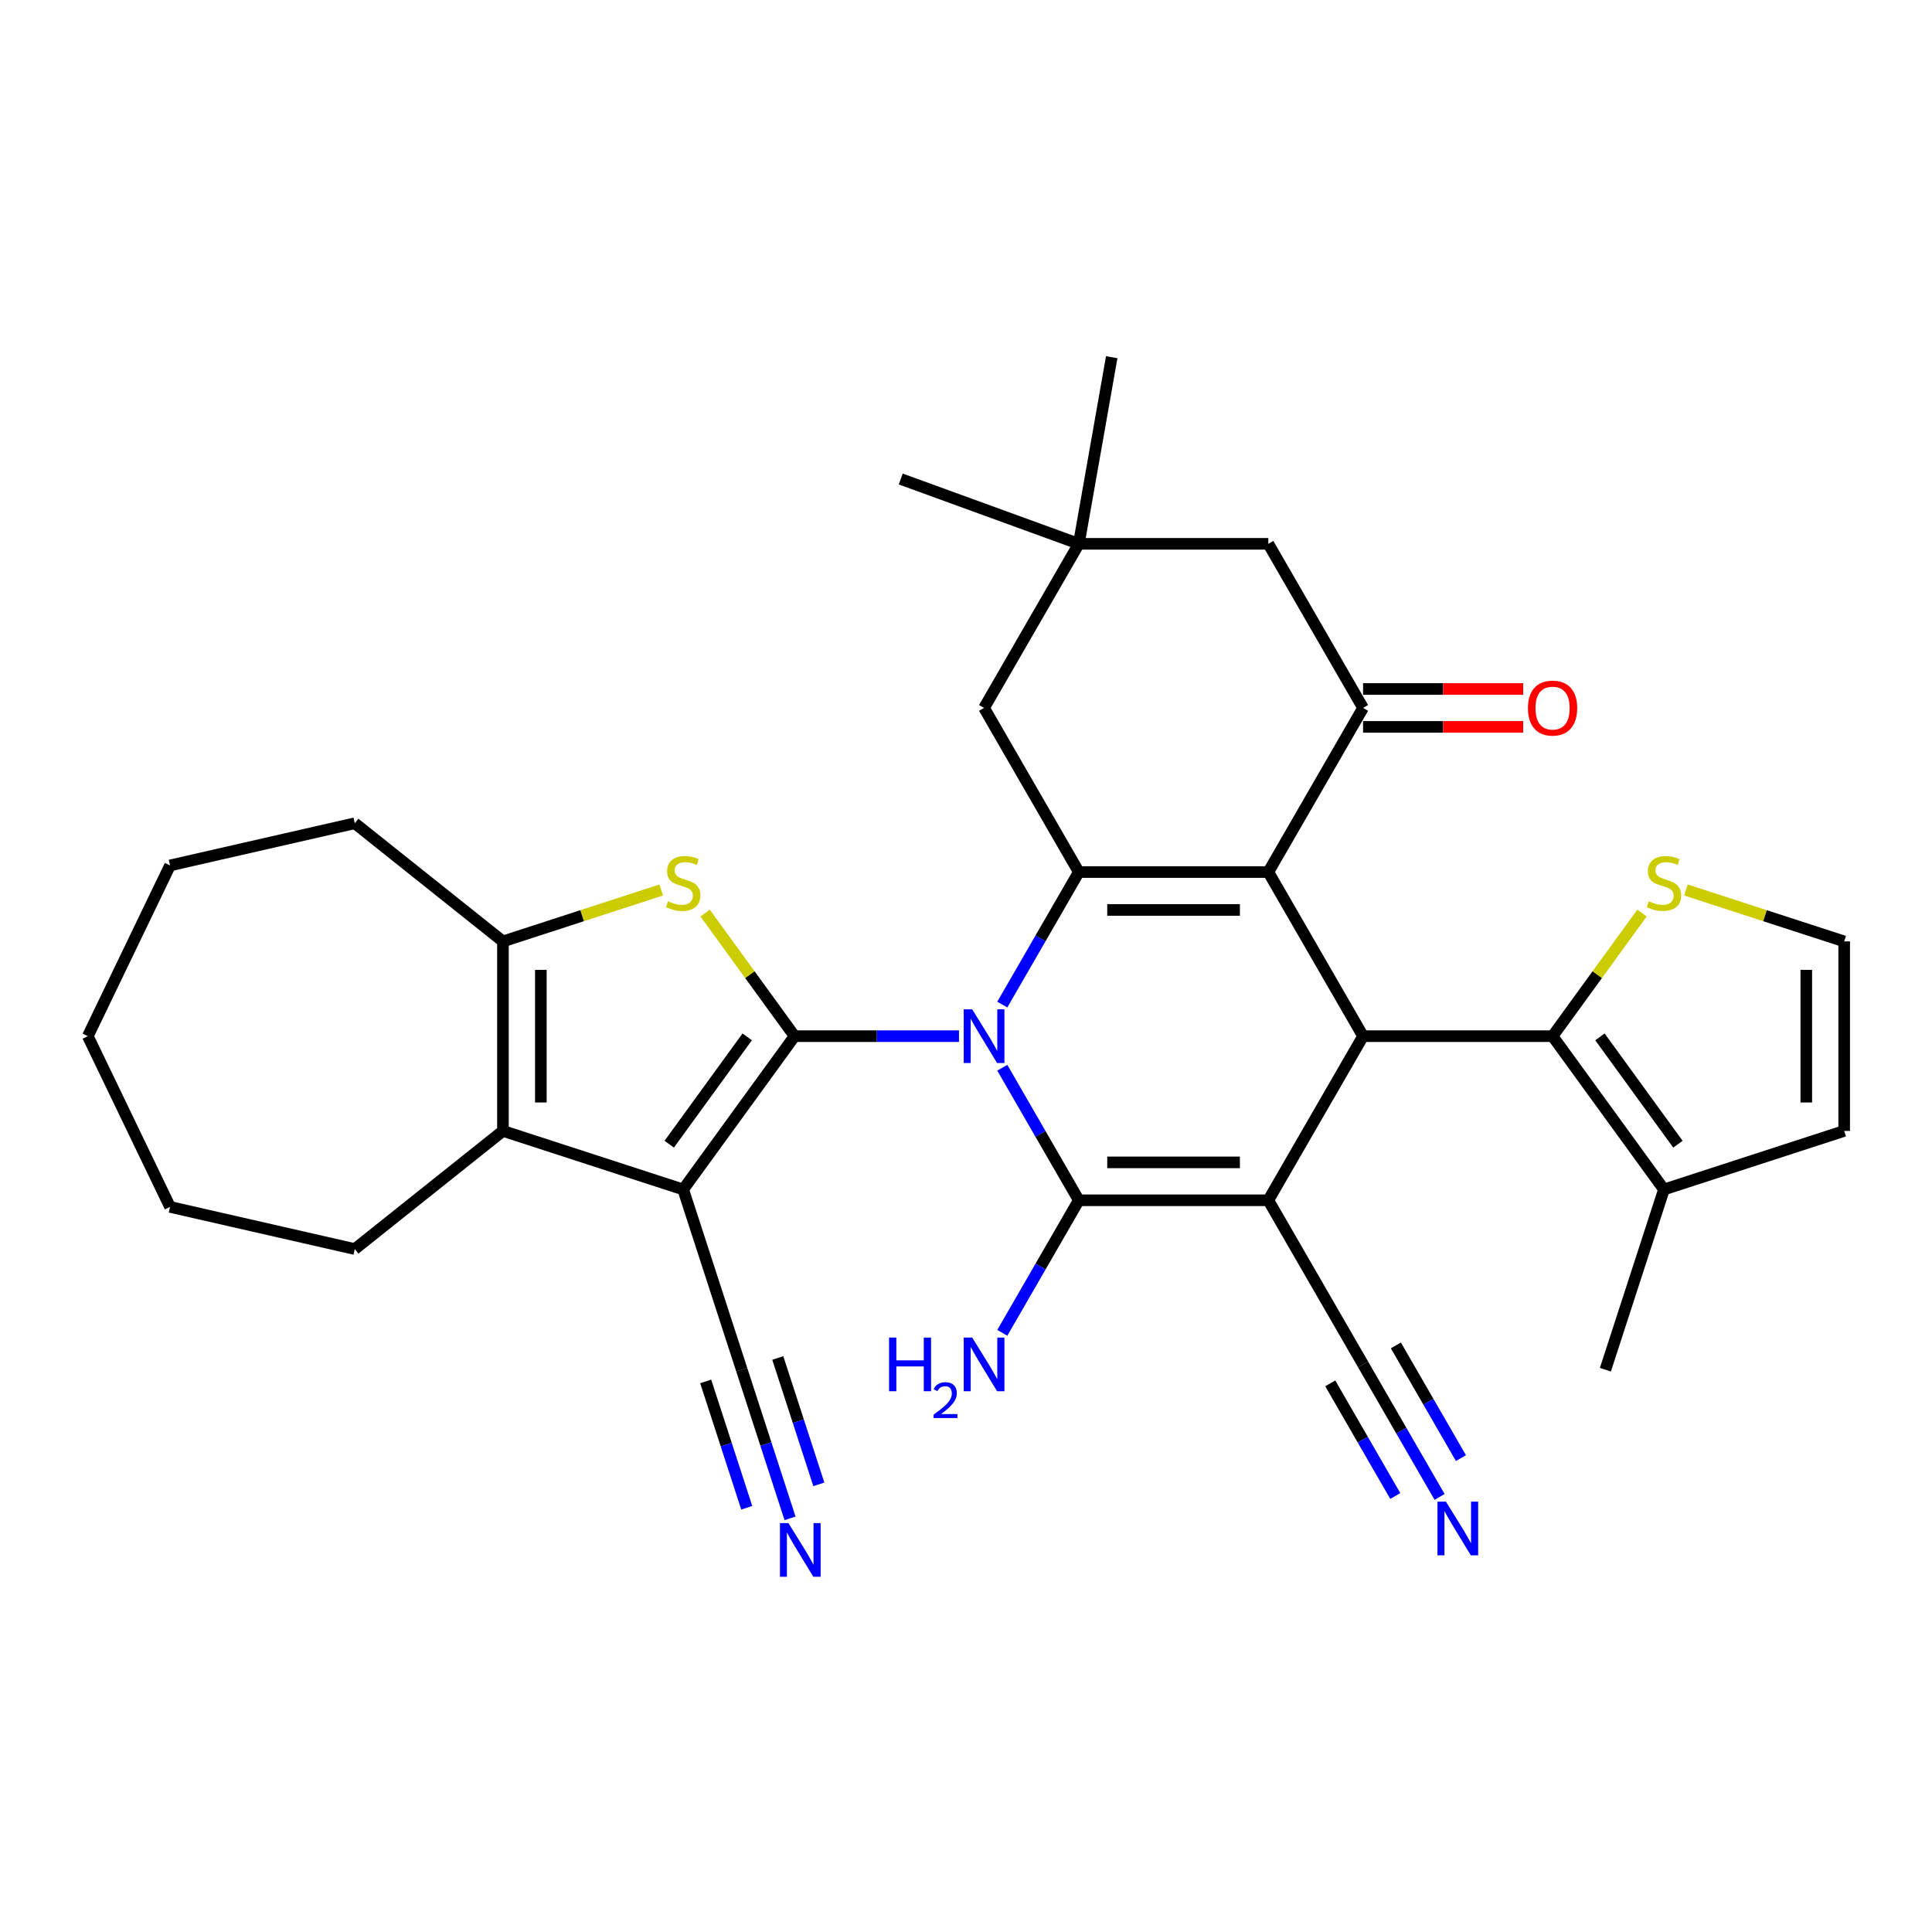 <?xml version='1.0' encoding='iso-8859-1'?>
<svg version='1.1' baseProfile='full'
              xmlns='http://www.w3.org/2000/svg'
                      xmlns:rdkit='http://www.rdkit.org/xml'
                      xmlns:xlink='http://www.w3.org/1999/xlink'
                  xml:space='preserve'
width='1000px' height='1000px' viewBox='0 0 1000 1000'>
<!-- END OF HEADER -->
<rect style='opacity:1.0;fill:#FFFFFF;stroke:none' width='1000' height='1000' x='0' y='0'> </rect>
<path class='bond-0' d='M 496.363,536.317 L 453.814,536.317' style='fill:none;fill-rule:evenodd;stroke:#0000FF;stroke-width:6px;stroke-linecap:butt;stroke-linejoin:miter;stroke-opacity:1' />
<path class='bond-0' d='M 453.814,536.317 L 411.264,536.317' style='fill:none;fill-rule:evenodd;stroke:#000000;stroke-width:6px;stroke-linecap:butt;stroke-linejoin:miter;stroke-opacity:1' />
<path class='bond-2' d='M 518.784,552.658 L 538.588,586.96' style='fill:none;fill-rule:evenodd;stroke:#0000FF;stroke-width:6px;stroke-linecap:butt;stroke-linejoin:miter;stroke-opacity:1' />
<path class='bond-2' d='M 538.588,586.96 L 558.393,621.262' style='fill:none;fill-rule:evenodd;stroke:#000000;stroke-width:6px;stroke-linecap:butt;stroke-linejoin:miter;stroke-opacity:1' />
<path class='bond-5' d='M 518.784,519.976 L 538.588,485.674' style='fill:none;fill-rule:evenodd;stroke:#0000FF;stroke-width:6px;stroke-linecap:butt;stroke-linejoin:miter;stroke-opacity:1' />
<path class='bond-5' d='M 538.588,485.674 L 558.393,451.372' style='fill:none;fill-rule:evenodd;stroke:#000000;stroke-width:6px;stroke-linecap:butt;stroke-linejoin:miter;stroke-opacity:1' />
<path class='bond-4' d='M 411.264,536.317 L 353.611,615.67' style='fill:none;fill-rule:evenodd;stroke:#000000;stroke-width:6px;stroke-linecap:butt;stroke-linejoin:miter;stroke-opacity:1' />
<path class='bond-4' d='M 386.745,536.689 L 346.388,592.236' style='fill:none;fill-rule:evenodd;stroke:#000000;stroke-width:6px;stroke-linecap:butt;stroke-linejoin:miter;stroke-opacity:1' />
<path class='bond-7' d='M 411.264,536.317 L 388.116,504.457' style='fill:none;fill-rule:evenodd;stroke:#000000;stroke-width:6px;stroke-linecap:butt;stroke-linejoin:miter;stroke-opacity:1' />
<path class='bond-7' d='M 388.116,504.457 L 364.969,472.597' style='fill:none;fill-rule:evenodd;stroke:#CCCC00;stroke-width:6px;stroke-linecap:butt;stroke-linejoin:miter;stroke-opacity:1' />
<path class='bond-1' d='M 656.478,621.262 L 558.393,621.262' style='fill:none;fill-rule:evenodd;stroke:#000000;stroke-width:6px;stroke-linecap:butt;stroke-linejoin:miter;stroke-opacity:1' />
<path class='bond-1' d='M 641.765,601.645 L 573.105,601.645' style='fill:none;fill-rule:evenodd;stroke:#000000;stroke-width:6px;stroke-linecap:butt;stroke-linejoin:miter;stroke-opacity:1' />
<path class='bond-12' d='M 656.478,621.262 L 705.521,706.206' style='fill:none;fill-rule:evenodd;stroke:#000000;stroke-width:6px;stroke-linecap:butt;stroke-linejoin:miter;stroke-opacity:1' />
<path class='bond-33' d='M 656.478,621.262 L 705.521,536.317' style='fill:none;fill-rule:evenodd;stroke:#000000;stroke-width:6px;stroke-linecap:butt;stroke-linejoin:miter;stroke-opacity:1' />
<path class='bond-22' d='M 558.393,621.262 L 538.588,655.564' style='fill:none;fill-rule:evenodd;stroke:#000000;stroke-width:6px;stroke-linecap:butt;stroke-linejoin:miter;stroke-opacity:1' />
<path class='bond-22' d='M 538.588,655.564 L 518.784,689.865' style='fill:none;fill-rule:evenodd;stroke:#0000FF;stroke-width:6px;stroke-linecap:butt;stroke-linejoin:miter;stroke-opacity:1' />
<path class='bond-3' d='M 656.478,451.372 L 558.393,451.372' style='fill:none;fill-rule:evenodd;stroke:#000000;stroke-width:6px;stroke-linecap:butt;stroke-linejoin:miter;stroke-opacity:1' />
<path class='bond-3' d='M 641.765,470.989 L 573.105,470.989' style='fill:none;fill-rule:evenodd;stroke:#000000;stroke-width:6px;stroke-linecap:butt;stroke-linejoin:miter;stroke-opacity:1' />
<path class='bond-6' d='M 656.478,451.372 L 705.521,536.317' style='fill:none;fill-rule:evenodd;stroke:#000000;stroke-width:6px;stroke-linecap:butt;stroke-linejoin:miter;stroke-opacity:1' />
<path class='bond-9' d='M 656.478,451.372 L 705.521,366.427' style='fill:none;fill-rule:evenodd;stroke:#000000;stroke-width:6px;stroke-linecap:butt;stroke-linejoin:miter;stroke-opacity:1' />
<path class='bond-8' d='M 353.611,615.67 L 260.325,585.36' style='fill:none;fill-rule:evenodd;stroke:#000000;stroke-width:6px;stroke-linecap:butt;stroke-linejoin:miter;stroke-opacity:1' />
<path class='bond-13' d='M 353.611,615.67 L 383.921,708.955' style='fill:none;fill-rule:evenodd;stroke:#000000;stroke-width:6px;stroke-linecap:butt;stroke-linejoin:miter;stroke-opacity:1' />
<path class='bond-16' d='M 558.393,451.372 L 509.35,366.427' style='fill:none;fill-rule:evenodd;stroke:#000000;stroke-width:6px;stroke-linecap:butt;stroke-linejoin:miter;stroke-opacity:1' />
<path class='bond-10' d='M 705.521,536.317 L 803.607,536.317' style='fill:none;fill-rule:evenodd;stroke:#000000;stroke-width:6px;stroke-linecap:butt;stroke-linejoin:miter;stroke-opacity:1' />
<path class='bond-11' d='M 342.252,460.654 L 301.289,473.964' style='fill:none;fill-rule:evenodd;stroke:#CCCC00;stroke-width:6px;stroke-linecap:butt;stroke-linejoin:miter;stroke-opacity:1' />
<path class='bond-11' d='M 301.289,473.964 L 260.325,487.274' style='fill:none;fill-rule:evenodd;stroke:#000000;stroke-width:6px;stroke-linecap:butt;stroke-linejoin:miter;stroke-opacity:1' />
<path class='bond-25' d='M 260.325,585.36 L 183.639,646.515' style='fill:none;fill-rule:evenodd;stroke:#000000;stroke-width:6px;stroke-linecap:butt;stroke-linejoin:miter;stroke-opacity:1' />
<path class='bond-34' d='M 260.325,585.36 L 260.325,487.274' style='fill:none;fill-rule:evenodd;stroke:#000000;stroke-width:6px;stroke-linecap:butt;stroke-linejoin:miter;stroke-opacity:1' />
<path class='bond-34' d='M 279.943,570.647 L 279.943,501.987' style='fill:none;fill-rule:evenodd;stroke:#000000;stroke-width:6px;stroke-linecap:butt;stroke-linejoin:miter;stroke-opacity:1' />
<path class='bond-23' d='M 705.521,376.236 L 746.962,376.236' style='fill:none;fill-rule:evenodd;stroke:#000000;stroke-width:6px;stroke-linecap:butt;stroke-linejoin:miter;stroke-opacity:1' />
<path class='bond-23' d='M 746.962,376.236 L 788.404,376.236' style='fill:none;fill-rule:evenodd;stroke:#FF0000;stroke-width:6px;stroke-linecap:butt;stroke-linejoin:miter;stroke-opacity:1' />
<path class='bond-23' d='M 705.521,356.619 L 746.962,356.619' style='fill:none;fill-rule:evenodd;stroke:#000000;stroke-width:6px;stroke-linecap:butt;stroke-linejoin:miter;stroke-opacity:1' />
<path class='bond-23' d='M 746.962,356.619 L 788.404,356.619' style='fill:none;fill-rule:evenodd;stroke:#FF0000;stroke-width:6px;stroke-linecap:butt;stroke-linejoin:miter;stroke-opacity:1' />
<path class='bond-35' d='M 705.521,366.427 L 656.478,281.483' style='fill:none;fill-rule:evenodd;stroke:#000000;stroke-width:6px;stroke-linecap:butt;stroke-linejoin:miter;stroke-opacity:1' />
<path class='bond-14' d='M 803.607,536.317 L 861.26,615.67' style='fill:none;fill-rule:evenodd;stroke:#000000;stroke-width:6px;stroke-linecap:butt;stroke-linejoin:miter;stroke-opacity:1' />
<path class='bond-14' d='M 828.126,536.689 L 868.483,592.236' style='fill:none;fill-rule:evenodd;stroke:#000000;stroke-width:6px;stroke-linecap:butt;stroke-linejoin:miter;stroke-opacity:1' />
<path class='bond-15' d='M 803.607,536.317 L 826.755,504.457' style='fill:none;fill-rule:evenodd;stroke:#000000;stroke-width:6px;stroke-linecap:butt;stroke-linejoin:miter;stroke-opacity:1' />
<path class='bond-15' d='M 826.755,504.457 L 849.902,472.597' style='fill:none;fill-rule:evenodd;stroke:#CCCC00;stroke-width:6px;stroke-linecap:butt;stroke-linejoin:miter;stroke-opacity:1' />
<path class='bond-26' d='M 260.325,487.274 L 183.639,426.119' style='fill:none;fill-rule:evenodd;stroke:#000000;stroke-width:6px;stroke-linecap:butt;stroke-linejoin:miter;stroke-opacity:1' />
<path class='bond-17' d='M 705.521,706.206 L 725.325,740.508' style='fill:none;fill-rule:evenodd;stroke:#000000;stroke-width:6px;stroke-linecap:butt;stroke-linejoin:miter;stroke-opacity:1' />
<path class='bond-17' d='M 725.325,740.508 L 745.13,774.81' style='fill:none;fill-rule:evenodd;stroke:#0000FF;stroke-width:6px;stroke-linecap:butt;stroke-linejoin:miter;stroke-opacity:1' />
<path class='bond-17' d='M 688.532,716.015 L 705.366,745.172' style='fill:none;fill-rule:evenodd;stroke:#000000;stroke-width:6px;stroke-linecap:butt;stroke-linejoin:miter;stroke-opacity:1' />
<path class='bond-17' d='M 705.366,745.172 L 722.199,774.328' style='fill:none;fill-rule:evenodd;stroke:#0000FF;stroke-width:6px;stroke-linecap:butt;stroke-linejoin:miter;stroke-opacity:1' />
<path class='bond-17' d='M 722.51,696.398 L 739.344,725.554' style='fill:none;fill-rule:evenodd;stroke:#000000;stroke-width:6px;stroke-linecap:butt;stroke-linejoin:miter;stroke-opacity:1' />
<path class='bond-17' d='M 739.344,725.554 L 756.177,754.711' style='fill:none;fill-rule:evenodd;stroke:#0000FF;stroke-width:6px;stroke-linecap:butt;stroke-linejoin:miter;stroke-opacity:1' />
<path class='bond-18' d='M 383.921,708.955 L 396.421,747.427' style='fill:none;fill-rule:evenodd;stroke:#000000;stroke-width:6px;stroke-linecap:butt;stroke-linejoin:miter;stroke-opacity:1' />
<path class='bond-18' d='M 396.421,747.427 L 408.921,785.899' style='fill:none;fill-rule:evenodd;stroke:#0000FF;stroke-width:6px;stroke-linecap:butt;stroke-linejoin:miter;stroke-opacity:1' />
<path class='bond-18' d='M 365.264,715.017 L 375.889,747.718' style='fill:none;fill-rule:evenodd;stroke:#000000;stroke-width:6px;stroke-linecap:butt;stroke-linejoin:miter;stroke-opacity:1' />
<path class='bond-18' d='M 375.889,747.718 L 386.514,780.42' style='fill:none;fill-rule:evenodd;stroke:#0000FF;stroke-width:6px;stroke-linecap:butt;stroke-linejoin:miter;stroke-opacity:1' />
<path class='bond-18' d='M 402.578,702.893 L 413.203,735.594' style='fill:none;fill-rule:evenodd;stroke:#000000;stroke-width:6px;stroke-linecap:butt;stroke-linejoin:miter;stroke-opacity:1' />
<path class='bond-18' d='M 413.203,735.594 L 423.828,768.295' style='fill:none;fill-rule:evenodd;stroke:#0000FF;stroke-width:6px;stroke-linecap:butt;stroke-linejoin:miter;stroke-opacity:1' />
<path class='bond-24' d='M 861.26,615.67 L 954.545,585.36' style='fill:none;fill-rule:evenodd;stroke:#000000;stroke-width:6px;stroke-linecap:butt;stroke-linejoin:miter;stroke-opacity:1' />
<path class='bond-27' d='M 861.26,615.67 L 830.95,708.955' style='fill:none;fill-rule:evenodd;stroke:#000000;stroke-width:6px;stroke-linecap:butt;stroke-linejoin:miter;stroke-opacity:1' />
<path class='bond-21' d='M 872.619,460.654 L 913.582,473.964' style='fill:none;fill-rule:evenodd;stroke:#CCCC00;stroke-width:6px;stroke-linecap:butt;stroke-linejoin:miter;stroke-opacity:1' />
<path class='bond-21' d='M 913.582,473.964 L 954.545,487.274' style='fill:none;fill-rule:evenodd;stroke:#000000;stroke-width:6px;stroke-linecap:butt;stroke-linejoin:miter;stroke-opacity:1' />
<path class='bond-19' d='M 509.35,366.427 L 558.393,281.483' style='fill:none;fill-rule:evenodd;stroke:#000000;stroke-width:6px;stroke-linecap:butt;stroke-linejoin:miter;stroke-opacity:1' />
<path class='bond-20' d='M 558.393,281.483 L 656.478,281.483' style='fill:none;fill-rule:evenodd;stroke:#000000;stroke-width:6px;stroke-linecap:butt;stroke-linejoin:miter;stroke-opacity:1' />
<path class='bond-28' d='M 558.393,281.483 L 466.222,247.935' style='fill:none;fill-rule:evenodd;stroke:#000000;stroke-width:6px;stroke-linecap:butt;stroke-linejoin:miter;stroke-opacity:1' />
<path class='bond-29' d='M 558.393,281.483 L 575.425,184.887' style='fill:none;fill-rule:evenodd;stroke:#000000;stroke-width:6px;stroke-linecap:butt;stroke-linejoin:miter;stroke-opacity:1' />
<path class='bond-36' d='M 954.545,487.274 L 954.545,585.36' style='fill:none;fill-rule:evenodd;stroke:#000000;stroke-width:6px;stroke-linecap:butt;stroke-linejoin:miter;stroke-opacity:1' />
<path class='bond-36' d='M 934.928,501.987 L 934.928,570.647' style='fill:none;fill-rule:evenodd;stroke:#000000;stroke-width:6px;stroke-linecap:butt;stroke-linejoin:miter;stroke-opacity:1' />
<path class='bond-30' d='M 183.639,646.515 L 88.012,624.689' style='fill:none;fill-rule:evenodd;stroke:#000000;stroke-width:6px;stroke-linecap:butt;stroke-linejoin:miter;stroke-opacity:1' />
<path class='bond-31' d='M 183.639,426.119 L 88.012,447.945' style='fill:none;fill-rule:evenodd;stroke:#000000;stroke-width:6px;stroke-linecap:butt;stroke-linejoin:miter;stroke-opacity:1' />
<path class='bond-37' d='M 88.012,624.689 L 45.455,536.317' style='fill:none;fill-rule:evenodd;stroke:#000000;stroke-width:6px;stroke-linecap:butt;stroke-linejoin:miter;stroke-opacity:1' />
<path class='bond-32' d='M 88.012,447.945 L 45.455,536.317' style='fill:none;fill-rule:evenodd;stroke:#000000;stroke-width:6px;stroke-linecap:butt;stroke-linejoin:miter;stroke-opacity:1' />
<path  class='atom-0' d='M 503.21 522.428
L 512.312 537.141
Q 513.214 538.593, 514.666 541.221
Q 516.118 543.85, 516.196 544.007
L 516.196 522.428
L 519.884 522.428
L 519.884 550.206
L 516.078 550.206
L 506.309 534.12
Q 505.171 532.237, 503.955 530.079
Q 502.778 527.921, 502.425 527.254
L 502.425 550.206
L 498.815 550.206
L 498.815 522.428
L 503.21 522.428
' fill='#0000FF'/>
<path  class='atom-8' d='M 345.764 466.498
Q 346.078 466.616, 347.372 467.165
Q 348.667 467.714, 350.079 468.067
Q 351.531 468.381, 352.944 468.381
Q 355.572 468.381, 357.102 467.126
Q 358.633 465.831, 358.633 463.595
Q 358.633 462.064, 357.848 461.123
Q 357.102 460.181, 355.925 459.671
Q 354.748 459.161, 352.787 458.573
Q 350.315 457.827, 348.824 457.121
Q 347.372 456.415, 346.313 454.924
Q 345.293 453.433, 345.293 450.922
Q 345.293 447.43, 347.647 445.272
Q 350.04 443.114, 354.748 443.114
Q 357.966 443.114, 361.614 444.644
L 360.712 447.665
Q 357.377 446.292, 354.866 446.292
Q 352.159 446.292, 350.668 447.43
Q 349.177 448.529, 349.216 450.451
Q 349.216 451.942, 349.962 452.844
Q 350.746 453.747, 351.845 454.257
Q 352.983 454.767, 354.866 455.355
Q 357.377 456.14, 358.868 456.925
Q 360.359 457.709, 361.418 459.318
Q 362.517 460.887, 362.517 463.595
Q 362.517 467.439, 359.927 469.519
Q 357.377 471.559, 353.101 471.559
Q 350.629 471.559, 348.746 471.01
Q 346.901 470.5, 344.704 469.597
L 345.764 466.498
' fill='#CCCC00'/>
<path  class='atom-16' d='M 853.413 466.498
Q 853.727 466.616, 855.022 467.165
Q 856.317 467.714, 857.729 468.067
Q 859.181 468.381, 860.593 468.381
Q 863.222 468.381, 864.752 467.126
Q 866.282 465.831, 866.282 463.595
Q 866.282 462.064, 865.498 461.123
Q 864.752 460.181, 863.575 459.671
Q 862.398 459.161, 860.436 458.573
Q 857.965 457.827, 856.474 457.121
Q 855.022 456.415, 853.963 454.924
Q 852.943 453.433, 852.943 450.922
Q 852.943 447.43, 855.297 445.272
Q 857.69 443.114, 862.398 443.114
Q 865.615 443.114, 869.264 444.644
L 868.362 447.665
Q 865.027 446.292, 862.516 446.292
Q 859.809 446.292, 858.318 447.43
Q 856.827 448.529, 856.866 450.451
Q 856.866 451.942, 857.612 452.844
Q 858.396 453.747, 859.495 454.257
Q 860.633 454.767, 862.516 455.355
Q 865.027 456.14, 866.518 456.925
Q 868.009 457.709, 869.068 459.318
Q 870.167 460.887, 870.167 463.595
Q 870.167 467.439, 867.577 469.519
Q 865.027 471.559, 860.75 471.559
Q 858.279 471.559, 856.395 471.01
Q 854.551 470.5, 852.354 469.597
L 853.413 466.498
' fill='#CCCC00'/>
<path  class='atom-18' d='M 748.424 777.262
L 757.526 791.975
Q 758.429 793.427, 759.88 796.056
Q 761.332 798.684, 761.41 798.841
L 761.41 777.262
L 765.099 777.262
L 765.099 805.04
L 761.293 805.04
L 751.523 788.954
Q 750.386 787.071, 749.169 784.913
Q 747.992 782.755, 747.639 782.088
L 747.639 805.04
L 744.03 805.04
L 744.03 777.262
L 748.424 777.262
' fill='#0000FF'/>
<path  class='atom-19' d='M 408.091 788.351
L 417.193 803.064
Q 418.095 804.516, 419.547 807.145
Q 420.999 809.773, 421.077 809.93
L 421.077 788.351
L 424.765 788.351
L 424.765 816.129
L 420.96 816.129
L 411.19 800.043
Q 410.052 798.16, 408.836 796.002
Q 407.659 793.844, 407.306 793.177
L 407.306 816.129
L 403.696 816.129
L 403.696 788.351
L 408.091 788.351
' fill='#0000FF'/>
<path  class='atom-23' d='M 460.177 692.318
L 463.943 692.318
L 463.943 704.127
L 478.146 704.127
L 478.146 692.318
L 481.912 692.318
L 481.912 720.095
L 478.146 720.095
L 478.146 707.266
L 463.943 707.266
L 463.943 720.095
L 460.177 720.095
L 460.177 692.318
' fill='#0000FF'/>
<path  class='atom-23' d='M 483.259 719.121
Q 483.932 717.386, 485.538 716.428
Q 487.143 715.444, 489.37 715.444
Q 492.141 715.444, 493.694 716.946
Q 495.248 718.448, 495.248 721.115
Q 495.248 723.834, 493.228 726.371
Q 491.234 728.909, 487.091 731.913
L 495.559 731.913
L 495.559 733.984
L 483.207 733.984
L 483.207 732.249
Q 486.625 729.815, 488.645 728.003
Q 490.691 726.19, 491.675 724.559
Q 492.659 722.927, 492.659 721.244
Q 492.659 719.483, 491.778 718.499
Q 490.898 717.515, 489.37 717.515
Q 487.894 717.515, 486.91 718.111
Q 485.926 718.707, 485.227 720.027
L 483.259 719.121
' fill='#0000FF'/>
<path  class='atom-23' d='M 503.21 692.318
L 512.312 707.03
Q 513.214 708.482, 514.666 711.111
Q 516.118 713.739, 516.196 713.896
L 516.196 692.318
L 519.884 692.318
L 519.884 720.095
L 516.078 720.095
L 506.309 704.009
Q 505.171 702.126, 503.955 699.968
Q 502.778 697.81, 502.425 697.143
L 502.425 720.095
L 498.815 720.095
L 498.815 692.318
L 503.21 692.318
' fill='#0000FF'/>
<path  class='atom-24' d='M 790.856 366.506
Q 790.856 359.836, 794.152 356.109
Q 797.447 352.382, 803.607 352.382
Q 809.767 352.382, 813.062 356.109
Q 816.358 359.836, 816.358 366.506
Q 816.358 373.254, 813.023 377.099
Q 809.688 380.905, 803.607 380.905
Q 797.486 380.905, 794.152 377.099
Q 790.856 373.293, 790.856 366.506
M 803.607 377.766
Q 807.844 377.766, 810.12 374.941
Q 812.435 372.077, 812.435 366.506
Q 812.435 361.052, 810.12 358.306
Q 807.844 355.52, 803.607 355.52
Q 799.37 355.52, 797.055 358.267
Q 794.779 361.013, 794.779 366.506
Q 794.779 372.116, 797.055 374.941
Q 799.37 377.766, 803.607 377.766
' fill='#FF0000'/>
</svg>
